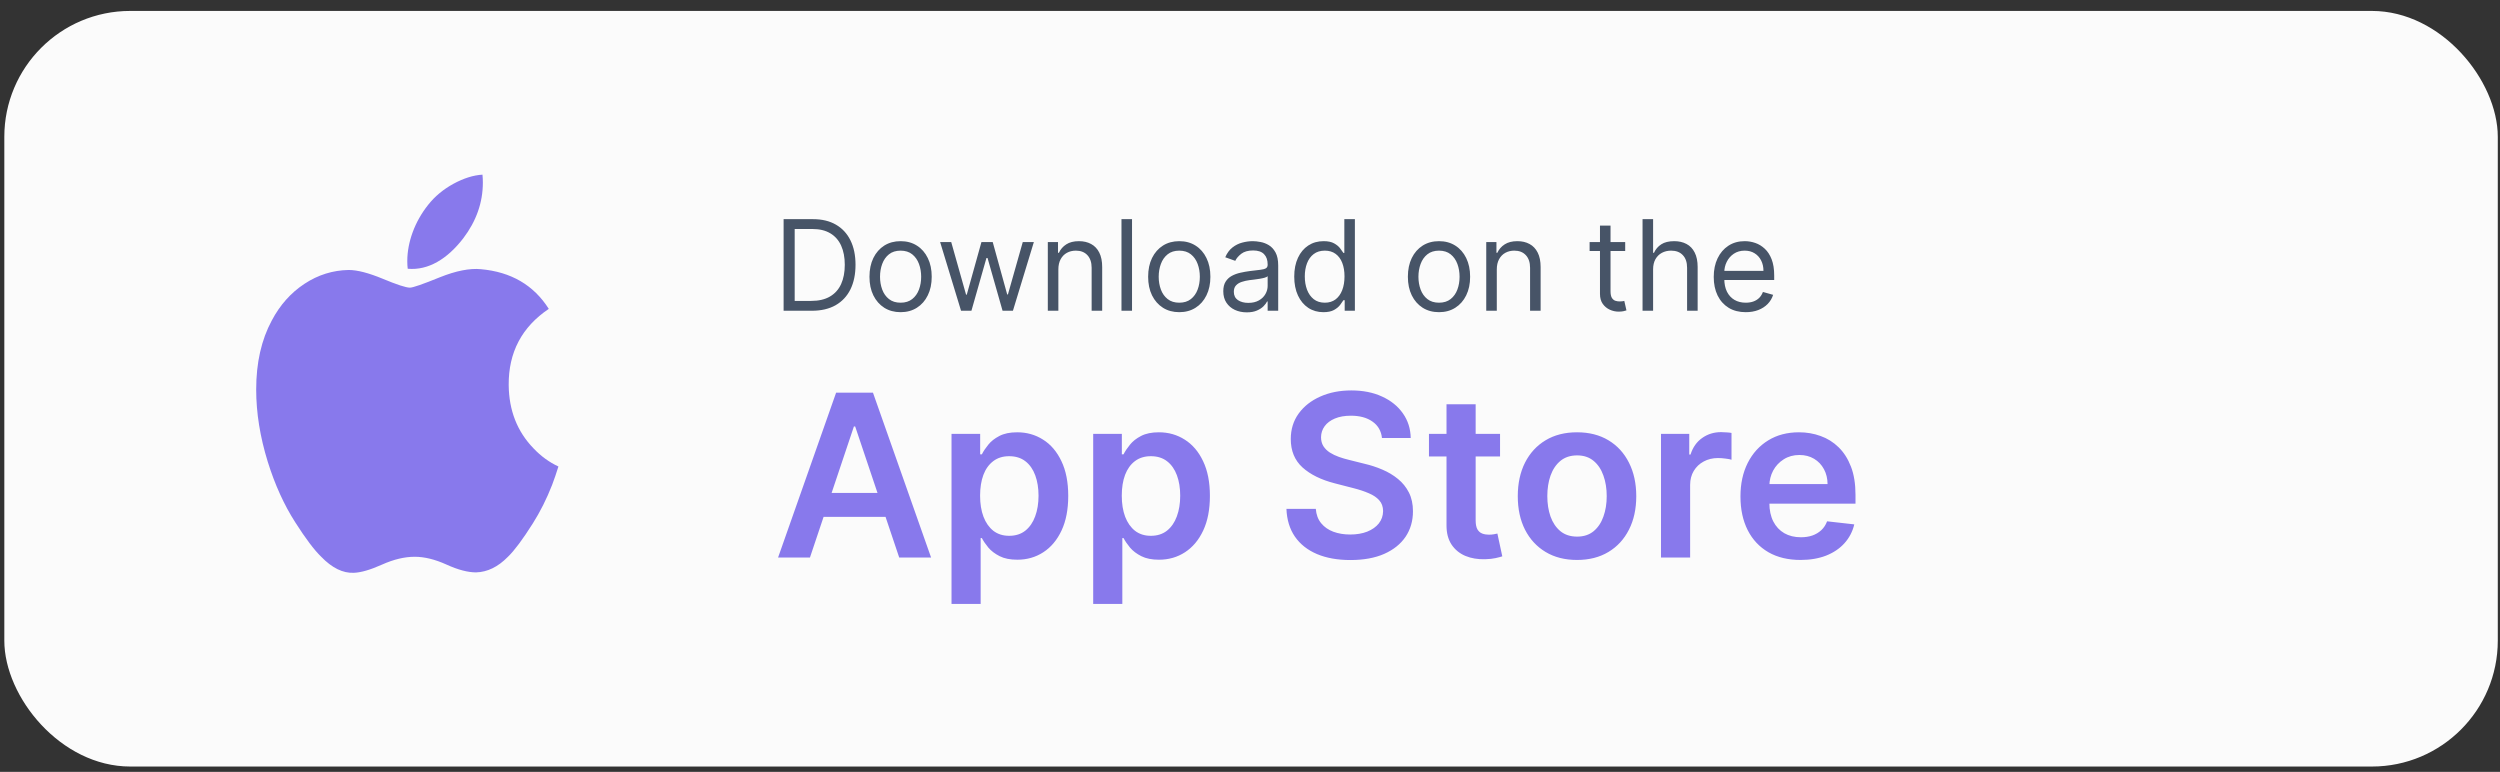 <svg width="217" height="67" viewBox="0 0 217 67" fill="none" xmlns="http://www.w3.org/2000/svg">
<rect x="0" y="0" width="217" height="67" fill="#333333" stroke="none"/>
<rect x="0.375" y="0.949" width="216.433" height="65.586" rx="10.931" fill="#FBFBFB"/>
<path d="M70.303 48.395H67.536L72.574 34.085H75.774L80.819 48.395H78.052L74.23 37.02H74.118L70.303 48.395ZM70.394 42.784H77.94V44.866H70.394V42.784ZM82.592 52.419V37.662H85.079V39.437H85.226C85.356 39.176 85.54 38.899 85.778 38.606C86.015 38.307 86.337 38.054 86.742 37.844C87.147 37.63 87.664 37.523 88.293 37.523C89.122 37.523 89.87 37.734 90.536 38.158C91.207 38.578 91.738 39.2 92.129 40.024C92.525 40.844 92.723 41.85 92.723 43.042C92.723 44.221 92.53 45.222 92.143 46.047C91.757 46.871 91.23 47.5 90.564 47.933C89.898 48.367 89.143 48.583 88.3 48.583C87.685 48.583 87.175 48.481 86.77 48.276C86.365 48.071 86.039 47.824 85.792 47.535C85.55 47.242 85.361 46.965 85.226 46.704H85.121V52.419H82.592ZM85.072 43.028C85.072 43.722 85.17 44.33 85.366 44.852C85.566 45.374 85.852 45.781 86.225 46.075C86.602 46.364 87.059 46.508 87.594 46.508C88.153 46.508 88.622 46.359 88.999 46.061C89.376 45.758 89.66 45.346 89.851 44.824C90.047 44.298 90.145 43.699 90.145 43.028C90.145 42.362 90.049 41.771 89.858 41.254C89.667 40.737 89.383 40.331 89.006 40.038C88.629 39.745 88.158 39.598 87.594 39.598C87.054 39.598 86.595 39.74 86.218 40.024C85.841 40.308 85.554 40.706 85.359 41.219C85.168 41.731 85.072 42.334 85.072 43.028ZM94.889 52.419V37.662H97.376V39.437H97.523C97.654 39.176 97.838 38.899 98.075 38.606C98.313 38.307 98.634 38.054 99.039 37.844C99.445 37.63 99.962 37.523 100.591 37.523C101.42 37.523 102.167 37.734 102.833 38.158C103.504 38.578 104.035 39.2 104.426 40.024C104.822 40.844 105.02 41.85 105.02 43.042C105.02 44.221 104.827 45.222 104.44 46.047C104.054 46.871 103.527 47.5 102.861 47.933C102.195 48.367 101.441 48.583 100.598 48.583C99.983 48.583 99.473 48.481 99.067 48.276C98.662 48.071 98.336 47.824 98.089 47.535C97.847 47.242 97.658 46.965 97.523 46.704H97.418V52.419H94.889ZM97.37 43.028C97.37 43.722 97.467 44.33 97.663 44.852C97.863 45.374 98.15 45.781 98.522 46.075C98.9 46.364 99.356 46.508 99.892 46.508C100.451 46.508 100.919 46.359 101.296 46.061C101.674 45.758 101.958 45.346 102.149 44.824C102.344 44.298 102.442 43.699 102.442 43.028C102.442 42.362 102.347 41.771 102.156 41.254C101.965 40.737 101.681 40.331 101.303 40.038C100.926 39.745 100.455 39.598 99.892 39.598C99.352 39.598 98.893 39.74 98.515 40.024C98.138 40.308 97.852 40.706 97.656 41.219C97.465 41.731 97.37 42.334 97.37 43.028ZM119.955 38.019C119.89 37.408 119.615 36.933 119.131 36.593C118.651 36.253 118.027 36.083 117.258 36.083C116.718 36.083 116.254 36.165 115.868 36.328C115.481 36.491 115.185 36.712 114.981 36.992C114.776 37.271 114.671 37.59 114.666 37.949C114.666 38.247 114.734 38.505 114.869 38.724C115.008 38.943 115.197 39.13 115.435 39.283C115.672 39.432 115.935 39.558 116.224 39.661C116.513 39.763 116.804 39.849 117.098 39.919L118.439 40.255C118.979 40.38 119.499 40.55 119.997 40.765C120.5 40.979 120.95 41.249 121.346 41.575C121.746 41.901 122.063 42.295 122.296 42.756C122.529 43.217 122.645 43.757 122.645 44.377C122.645 45.215 122.431 45.954 122.003 46.592C121.574 47.225 120.954 47.721 120.144 48.08C119.338 48.434 118.362 48.611 117.216 48.611C116.103 48.611 115.137 48.439 114.317 48.094C113.502 47.749 112.863 47.246 112.402 46.585C111.946 45.923 111.699 45.118 111.662 44.167H114.212C114.249 44.666 114.403 45.08 114.673 45.411C114.943 45.742 115.295 45.989 115.728 46.152C116.166 46.315 116.655 46.396 117.195 46.396C117.759 46.396 118.253 46.312 118.677 46.145C119.105 45.972 119.441 45.735 119.683 45.432C119.925 45.125 120.048 44.766 120.053 44.356C120.048 43.983 119.939 43.676 119.725 43.434C119.51 43.187 119.21 42.982 118.823 42.819C118.441 42.651 117.994 42.502 117.482 42.372L115.854 41.952C114.675 41.65 113.744 41.191 113.059 40.576C112.379 39.956 112.039 39.134 112.039 38.109C112.039 37.266 112.267 36.528 112.724 35.895C113.185 35.261 113.811 34.77 114.603 34.42C115.395 34.066 116.292 33.889 117.293 33.889C118.309 33.889 119.198 34.066 119.962 34.42C120.731 34.77 121.334 35.256 121.772 35.881C122.21 36.5 122.436 37.213 122.45 38.019H119.955ZM130.204 37.662V39.619H124.034V37.662H130.204ZM125.557 35.091H128.087V45.166C128.087 45.507 128.138 45.767 128.24 45.949C128.347 46.126 128.487 46.247 128.66 46.312C128.832 46.378 129.023 46.41 129.232 46.41C129.391 46.41 129.535 46.398 129.666 46.375C129.801 46.352 129.903 46.331 129.973 46.312L130.399 48.29C130.264 48.336 130.071 48.388 129.819 48.443C129.573 48.499 129.27 48.532 128.911 48.541C128.278 48.56 127.707 48.464 127.199 48.255C126.692 48.041 126.289 47.71 125.99 47.263C125.697 46.815 125.553 46.257 125.557 45.586V35.091ZM136.885 48.604C135.837 48.604 134.929 48.374 134.16 47.912C133.392 47.451 132.795 46.806 132.371 45.977C131.952 45.148 131.743 44.179 131.743 43.07C131.743 41.962 131.952 40.99 132.371 40.157C132.795 39.323 133.392 38.675 134.16 38.214C134.929 37.753 135.837 37.523 136.885 37.523C137.933 37.523 138.842 37.753 139.61 38.214C140.379 38.675 140.973 39.323 141.392 40.157C141.816 40.99 142.028 41.962 142.028 43.07C142.028 44.179 141.816 45.148 141.392 45.977C140.973 46.806 140.379 47.451 139.61 47.912C138.842 48.374 137.933 48.604 136.885 48.604ZM136.899 46.578C137.467 46.578 137.943 46.422 138.324 46.11C138.706 45.793 138.991 45.369 139.177 44.838C139.368 44.307 139.463 43.715 139.463 43.063C139.463 42.407 139.368 41.813 139.177 41.282C138.991 40.746 138.706 40.32 138.324 40.003C137.943 39.686 137.467 39.528 136.899 39.528C136.317 39.528 135.832 39.686 135.446 40.003C135.064 40.32 134.777 40.746 134.586 41.282C134.4 41.813 134.307 42.407 134.307 43.063C134.307 43.715 134.4 44.307 134.586 44.838C134.777 45.369 135.064 45.793 135.446 46.11C135.832 46.422 136.317 46.578 136.899 46.578ZM144.174 48.395V37.662H146.627V39.451H146.739C146.934 38.831 147.27 38.354 147.745 38.019C148.225 37.679 148.772 37.509 149.387 37.509C149.527 37.509 149.683 37.516 149.855 37.53C150.032 37.539 150.179 37.555 150.295 37.578V39.905C150.188 39.868 150.018 39.835 149.785 39.807C149.557 39.775 149.336 39.758 149.121 39.758C148.66 39.758 148.246 39.859 147.878 40.059C147.514 40.255 147.228 40.527 147.018 40.876C146.809 41.226 146.704 41.629 146.704 42.085V48.395H144.174ZM156.285 48.604C155.209 48.604 154.28 48.381 153.497 47.933C152.719 47.481 152.121 46.843 151.701 46.019C151.282 45.19 151.072 44.214 151.072 43.091C151.072 41.987 151.282 41.019 151.701 40.185C152.125 39.346 152.717 38.694 153.476 38.228C154.235 37.758 155.127 37.523 156.152 37.523C156.814 37.523 157.438 37.63 158.025 37.844C158.616 38.054 159.138 38.38 159.59 38.822C160.046 39.265 160.405 39.828 160.666 40.513C160.927 41.193 161.057 42.004 161.057 42.945V43.72H152.26V42.015H158.633C158.628 41.531 158.523 41.1 158.318 40.723C158.113 40.341 157.827 40.04 157.459 39.821C157.095 39.602 156.672 39.493 156.187 39.493C155.67 39.493 155.216 39.619 154.825 39.87C154.433 40.117 154.128 40.443 153.909 40.848C153.695 41.249 153.586 41.689 153.581 42.169V43.657C153.581 44.281 153.695 44.817 153.923 45.264C154.151 45.707 154.471 46.047 154.88 46.284C155.29 46.517 155.77 46.634 156.32 46.634C156.688 46.634 157.021 46.583 157.319 46.48C157.617 46.373 157.876 46.217 158.095 46.012C158.313 45.807 158.479 45.553 158.591 45.25L160.952 45.516C160.803 46.14 160.519 46.685 160.1 47.151C159.685 47.612 159.154 47.971 158.507 48.227C157.859 48.478 157.119 48.604 156.285 48.604Z" fill="#8879EC"/>
<path d="M70.47 26.973H68.017V19.023H70.579C71.35 19.023 72.01 19.182 72.558 19.5C73.107 19.816 73.528 20.27 73.82 20.863C74.112 21.453 74.259 22.159 74.259 22.982C74.259 23.81 74.111 24.523 73.816 25.121C73.521 25.716 73.091 26.174 72.527 26.495C71.963 26.814 71.277 26.973 70.47 26.973ZM68.979 26.119H70.408C71.065 26.119 71.61 25.992 72.042 25.738C72.474 25.485 72.796 25.124 73.009 24.655C73.221 24.187 73.327 23.629 73.327 22.982C73.327 22.34 73.222 21.788 73.013 21.325C72.803 20.859 72.49 20.502 72.073 20.253C71.656 20.002 71.138 19.877 70.517 19.877H68.979V26.119ZM78.171 27.097C77.633 27.097 77.161 26.969 76.754 26.713C76.351 26.456 76.035 26.098 75.807 25.637C75.582 25.177 75.47 24.638 75.47 24.023C75.47 23.401 75.582 22.859 75.807 22.396C76.035 21.933 76.351 21.573 76.754 21.317C77.161 21.061 77.633 20.933 78.171 20.933C78.71 20.933 79.181 21.061 79.584 21.317C79.991 21.573 80.306 21.933 80.531 22.396C80.759 22.859 80.873 23.401 80.873 24.023C80.873 24.638 80.759 25.177 80.531 25.637C80.306 26.098 79.991 26.456 79.584 26.713C79.181 26.969 78.71 27.097 78.171 27.097ZM78.171 26.274C78.58 26.274 78.917 26.169 79.181 25.959C79.445 25.75 79.64 25.474 79.767 25.133C79.894 24.791 79.957 24.421 79.957 24.023C79.957 23.624 79.894 23.253 79.767 22.909C79.64 22.564 79.445 22.286 79.181 22.074C78.917 21.862 78.58 21.756 78.171 21.756C77.763 21.756 77.426 21.862 77.162 22.074C76.898 22.286 76.703 22.564 76.576 22.909C76.449 23.253 76.386 23.624 76.386 24.023C76.386 24.421 76.449 24.791 76.576 25.133C76.703 25.474 76.898 25.75 77.162 25.959C77.426 26.169 77.763 26.274 78.171 26.274ZM83.419 26.973L81.603 21.01H82.566L83.854 25.575H83.916L85.189 21.01H86.168L87.425 25.56H87.487L88.776 21.01H89.739L87.922 26.973H87.022L85.718 22.392H85.624L84.32 26.973H83.419ZM91.866 23.386V26.973H90.95V21.01H91.835V21.942H91.913C92.052 21.639 92.265 21.396 92.549 21.212C92.834 21.026 93.201 20.933 93.652 20.933C94.055 20.933 94.409 21.015 94.711 21.181C95.014 21.344 95.25 21.593 95.418 21.926C95.586 22.258 95.67 22.677 95.67 23.184V26.973H94.754V23.246C94.754 22.778 94.632 22.413 94.389 22.151C94.146 21.888 93.812 21.756 93.388 21.756C93.095 21.756 92.834 21.819 92.604 21.946C92.376 22.073 92.196 22.258 92.064 22.501C91.932 22.744 91.866 23.039 91.866 23.386ZM98.26 19.023V26.973H97.344V19.023H98.26ZM102.36 27.097C101.822 27.097 101.35 26.969 100.944 26.713C100.54 26.456 100.224 26.098 99.996 25.637C99.771 25.177 99.659 24.638 99.659 24.023C99.659 23.401 99.771 22.859 99.996 22.396C100.224 21.933 100.54 21.573 100.944 21.317C101.35 21.061 101.822 20.933 102.36 20.933C102.899 20.933 103.37 21.061 103.773 21.317C104.18 21.573 104.495 21.933 104.72 22.396C104.948 22.859 105.062 23.401 105.062 24.023C105.062 24.638 104.948 25.177 104.72 25.637C104.495 26.098 104.18 26.456 103.773 26.713C103.37 26.969 102.899 27.097 102.36 27.097ZM102.36 26.274C102.769 26.274 103.106 26.169 103.37 25.959C103.634 25.75 103.829 25.474 103.956 25.133C104.083 24.791 104.146 24.421 104.146 24.023C104.146 23.624 104.083 23.253 103.956 22.909C103.829 22.564 103.634 22.286 103.37 22.074C103.106 21.862 102.769 21.756 102.36 21.756C101.952 21.756 101.615 21.862 101.351 22.074C101.087 22.286 100.892 22.564 100.765 22.909C100.638 23.253 100.575 23.624 100.575 24.023C100.575 24.421 100.638 24.791 100.765 25.133C100.892 25.474 101.087 25.75 101.351 25.959C101.615 26.169 101.952 26.274 102.36 26.274ZM108.215 27.112C107.837 27.112 107.494 27.041 107.186 26.899C106.878 26.754 106.634 26.546 106.453 26.274C106.272 26 106.181 25.668 106.181 25.28C106.181 24.939 106.248 24.662 106.383 24.45C106.517 24.235 106.697 24.067 106.922 23.945C107.148 23.823 107.396 23.733 107.668 23.673C107.942 23.611 108.218 23.562 108.495 23.526C108.857 23.479 109.151 23.444 109.376 23.421C109.603 23.395 109.769 23.352 109.873 23.293C109.979 23.233 110.032 23.13 110.032 22.982V22.951C110.032 22.568 109.927 22.271 109.717 22.058C109.51 21.846 109.196 21.74 108.774 21.74C108.337 21.74 107.994 21.836 107.745 22.027C107.497 22.219 107.322 22.423 107.221 22.641L106.352 22.33C106.507 21.968 106.714 21.686 106.973 21.484C107.234 21.279 107.519 21.137 107.827 21.057C108.137 20.974 108.443 20.933 108.743 20.933C108.934 20.933 109.154 20.956 109.403 21.003C109.654 21.047 109.896 21.138 110.129 21.278C110.364 21.418 110.56 21.629 110.715 21.911C110.87 22.193 110.948 22.571 110.948 23.044V26.973H110.032V26.165H109.985C109.923 26.295 109.819 26.433 109.675 26.581C109.53 26.728 109.337 26.854 109.096 26.957C108.856 27.061 108.562 27.112 108.215 27.112ZM108.355 26.29C108.717 26.29 109.022 26.218 109.271 26.076C109.522 25.934 109.711 25.75 109.838 25.525C109.967 25.3 110.032 25.063 110.032 24.814V23.976C109.993 24.023 109.907 24.065 109.775 24.104C109.646 24.14 109.496 24.173 109.325 24.201C109.157 24.227 108.993 24.25 108.832 24.271C108.674 24.289 108.546 24.305 108.448 24.317C108.21 24.349 107.987 24.399 107.78 24.469C107.576 24.536 107.41 24.638 107.283 24.776C107.159 24.91 107.097 25.094 107.097 25.327C107.097 25.645 107.215 25.886 107.45 26.049C107.688 26.209 107.99 26.29 108.355 26.29ZM114.871 27.097C114.374 27.097 113.936 26.971 113.555 26.72C113.175 26.467 112.877 26.11 112.663 25.649C112.448 25.186 112.34 24.638 112.34 24.007C112.34 23.381 112.448 22.837 112.663 22.377C112.877 21.916 113.176 21.56 113.559 21.309C113.942 21.058 114.385 20.933 114.887 20.933C115.275 20.933 115.582 20.997 115.807 21.127C116.034 21.254 116.208 21.398 116.327 21.561C116.449 21.722 116.543 21.854 116.61 21.957H116.688V19.023H117.604V26.973H116.719V26.057H116.61C116.543 26.165 116.447 26.302 116.323 26.468C116.199 26.631 116.022 26.777 115.791 26.907C115.561 27.034 115.254 27.097 114.871 27.097ZM114.995 26.274C115.363 26.274 115.673 26.178 115.927 25.987C116.181 25.793 116.373 25.525 116.505 25.183C116.637 24.839 116.703 24.442 116.703 23.991C116.703 23.546 116.639 23.157 116.509 22.823C116.38 22.487 116.188 22.225 115.935 22.039C115.681 21.85 115.368 21.756 114.995 21.756C114.607 21.756 114.284 21.855 114.025 22.055C113.769 22.251 113.576 22.519 113.447 22.858C113.32 23.194 113.256 23.572 113.256 23.991C113.256 24.416 113.321 24.802 113.451 25.148C113.582 25.492 113.777 25.767 114.033 25.971C114.292 26.173 114.612 26.274 114.995 26.274ZM124.906 27.097C124.367 27.097 123.895 26.969 123.489 26.713C123.085 26.456 122.769 26.098 122.542 25.637C122.316 25.177 122.204 24.638 122.204 24.023C122.204 23.401 122.316 22.859 122.542 22.396C122.769 21.933 123.085 21.573 123.489 21.317C123.895 21.061 124.367 20.933 124.906 20.933C125.444 20.933 125.915 21.061 126.318 21.317C126.725 21.573 127.04 21.933 127.266 22.396C127.493 22.859 127.607 23.401 127.607 24.023C127.607 24.638 127.493 25.177 127.266 25.637C127.04 26.098 126.725 26.456 126.318 26.713C125.915 26.969 125.444 27.097 124.906 27.097ZM124.906 26.274C125.314 26.274 125.651 26.169 125.915 25.959C126.179 25.75 126.374 25.474 126.501 25.133C126.628 24.791 126.691 24.421 126.691 24.023C126.691 23.624 126.628 23.253 126.501 22.909C126.374 22.564 126.179 22.286 125.915 22.074C125.651 21.862 125.314 21.756 124.906 21.756C124.497 21.756 124.16 21.862 123.896 22.074C123.632 22.286 123.437 22.564 123.31 22.909C123.183 23.253 123.12 23.624 123.12 24.023C123.12 24.421 123.183 24.791 123.31 25.133C123.437 25.474 123.632 25.75 123.896 25.959C124.16 26.169 124.497 26.274 124.906 26.274ZM129.922 23.386V26.973H129.006V21.01H129.891V21.942H129.968C130.108 21.639 130.32 21.396 130.605 21.212C130.89 21.026 131.257 20.933 131.707 20.933C132.111 20.933 132.464 21.015 132.767 21.181C133.07 21.344 133.305 21.593 133.473 21.926C133.642 22.258 133.726 22.677 133.726 23.184V26.973H132.81V23.246C132.81 22.778 132.688 22.413 132.445 22.151C132.202 21.888 131.868 21.756 131.443 21.756C131.151 21.756 130.89 21.819 130.659 21.946C130.431 22.073 130.252 22.258 130.12 22.501C129.988 22.744 129.922 23.039 129.922 23.386ZM141.067 21.01V21.787H137.977V21.01H141.067ZM138.878 19.582H139.794V25.265C139.794 25.523 139.831 25.718 139.906 25.847C139.984 25.974 140.082 26.059 140.201 26.103C140.323 26.145 140.451 26.165 140.586 26.165C140.687 26.165 140.77 26.16 140.834 26.15C140.899 26.137 140.951 26.126 140.989 26.119L141.176 26.942C141.114 26.965 141.027 26.988 140.916 27.012C140.804 27.037 140.663 27.05 140.493 27.05C140.234 27.05 139.98 26.995 139.732 26.883C139.486 26.772 139.282 26.603 139.118 26.375C138.958 26.147 138.878 25.86 138.878 25.513V19.582ZM143.489 23.386V26.973H142.573V19.023H143.489V21.942H143.567C143.707 21.634 143.916 21.389 144.196 21.208C144.478 21.024 144.853 20.933 145.322 20.933C145.728 20.933 146.084 21.014 146.389 21.177C146.694 21.338 146.931 21.585 147.099 21.919C147.27 22.25 147.356 22.672 147.356 23.184V26.973H146.439V23.246C146.439 22.773 146.317 22.406 146.071 22.148C145.827 21.886 145.49 21.756 145.058 21.756C144.757 21.756 144.488 21.819 144.25 21.946C144.015 22.073 143.828 22.258 143.691 22.501C143.557 22.744 143.489 23.039 143.489 23.386ZM151.531 27.097C150.957 27.097 150.461 26.97 150.045 26.716C149.631 26.46 149.311 26.103 149.086 25.645C148.863 25.184 148.752 24.649 148.752 24.038C148.752 23.427 148.863 22.889 149.086 22.423C149.311 21.955 149.624 21.59 150.025 21.329C150.429 21.065 150.9 20.933 151.438 20.933C151.749 20.933 152.055 20.984 152.358 21.088C152.661 21.192 152.936 21.36 153.185 21.593C153.433 21.823 153.631 22.128 153.779 22.509C153.926 22.889 154 23.358 154 23.914V24.302H149.404V23.51H153.068C153.068 23.174 153.001 22.873 152.867 22.61C152.735 22.346 152.546 22.137 152.3 21.985C152.057 21.832 151.769 21.756 151.438 21.756C151.073 21.756 150.758 21.846 150.491 22.027C150.227 22.206 150.024 22.439 149.882 22.726C149.739 23.013 149.668 23.321 149.668 23.65V24.178C149.668 24.628 149.746 25.01 149.901 25.323C150.059 25.634 150.278 25.87 150.557 26.033C150.836 26.194 151.161 26.274 151.531 26.274C151.772 26.274 151.989 26.24 152.183 26.173C152.38 26.103 152.55 26 152.692 25.863C152.834 25.723 152.944 25.549 153.022 25.342L153.907 25.591C153.814 25.891 153.657 26.155 153.437 26.383C153.217 26.608 152.946 26.784 152.622 26.91C152.299 27.035 151.935 27.097 151.531 27.097Z" fill="#475467"/>
<path d="M47.922 42.094C47.45 43.302 46.893 44.413 46.247 45.435C45.367 46.828 44.646 47.793 44.09 48.328C43.229 49.207 42.306 49.657 41.318 49.683C40.608 49.683 39.753 49.459 38.757 49.005C37.758 48.552 36.84 48.328 36 48.328C35.12 48.328 34.175 48.552 33.165 49.005C32.154 49.459 31.339 49.696 30.716 49.719C29.768 49.764 28.823 49.301 27.881 48.328C27.279 47.746 26.526 46.748 25.625 45.333C24.657 43.823 23.862 42.071 23.239 40.074C22.572 37.917 22.237 35.829 22.237 33.807C22.237 31.491 22.688 29.493 23.591 27.819C24.301 26.474 25.246 25.413 26.428 24.635C27.61 23.856 28.887 23.459 30.263 23.434C31.016 23.434 32.003 23.692 33.229 24.2C34.452 24.709 35.238 24.968 35.582 24.968C35.84 24.968 36.712 24.666 38.191 24.063C39.59 23.505 40.77 23.273 41.737 23.365C44.357 23.599 46.326 24.745 47.635 26.811C45.292 28.386 44.132 30.593 44.155 33.425C44.176 35.63 44.898 37.465 46.314 38.922C46.956 39.599 47.673 40.121 48.471 40.492C48.298 41.049 48.116 41.583 47.922 42.094ZM41.912 15.852C41.912 17.58 41.343 19.194 40.209 20.688C38.84 22.464 37.184 23.49 35.389 23.328C35.366 23.12 35.352 22.902 35.352 22.673C35.352 21.014 36.003 19.238 37.159 17.786C37.737 17.051 38.471 16.439 39.361 15.952C40.249 15.471 41.089 15.206 41.879 15.16C41.902 15.391 41.912 15.622 41.912 15.852V15.852Z" fill="#8879EC"/>
</svg>
